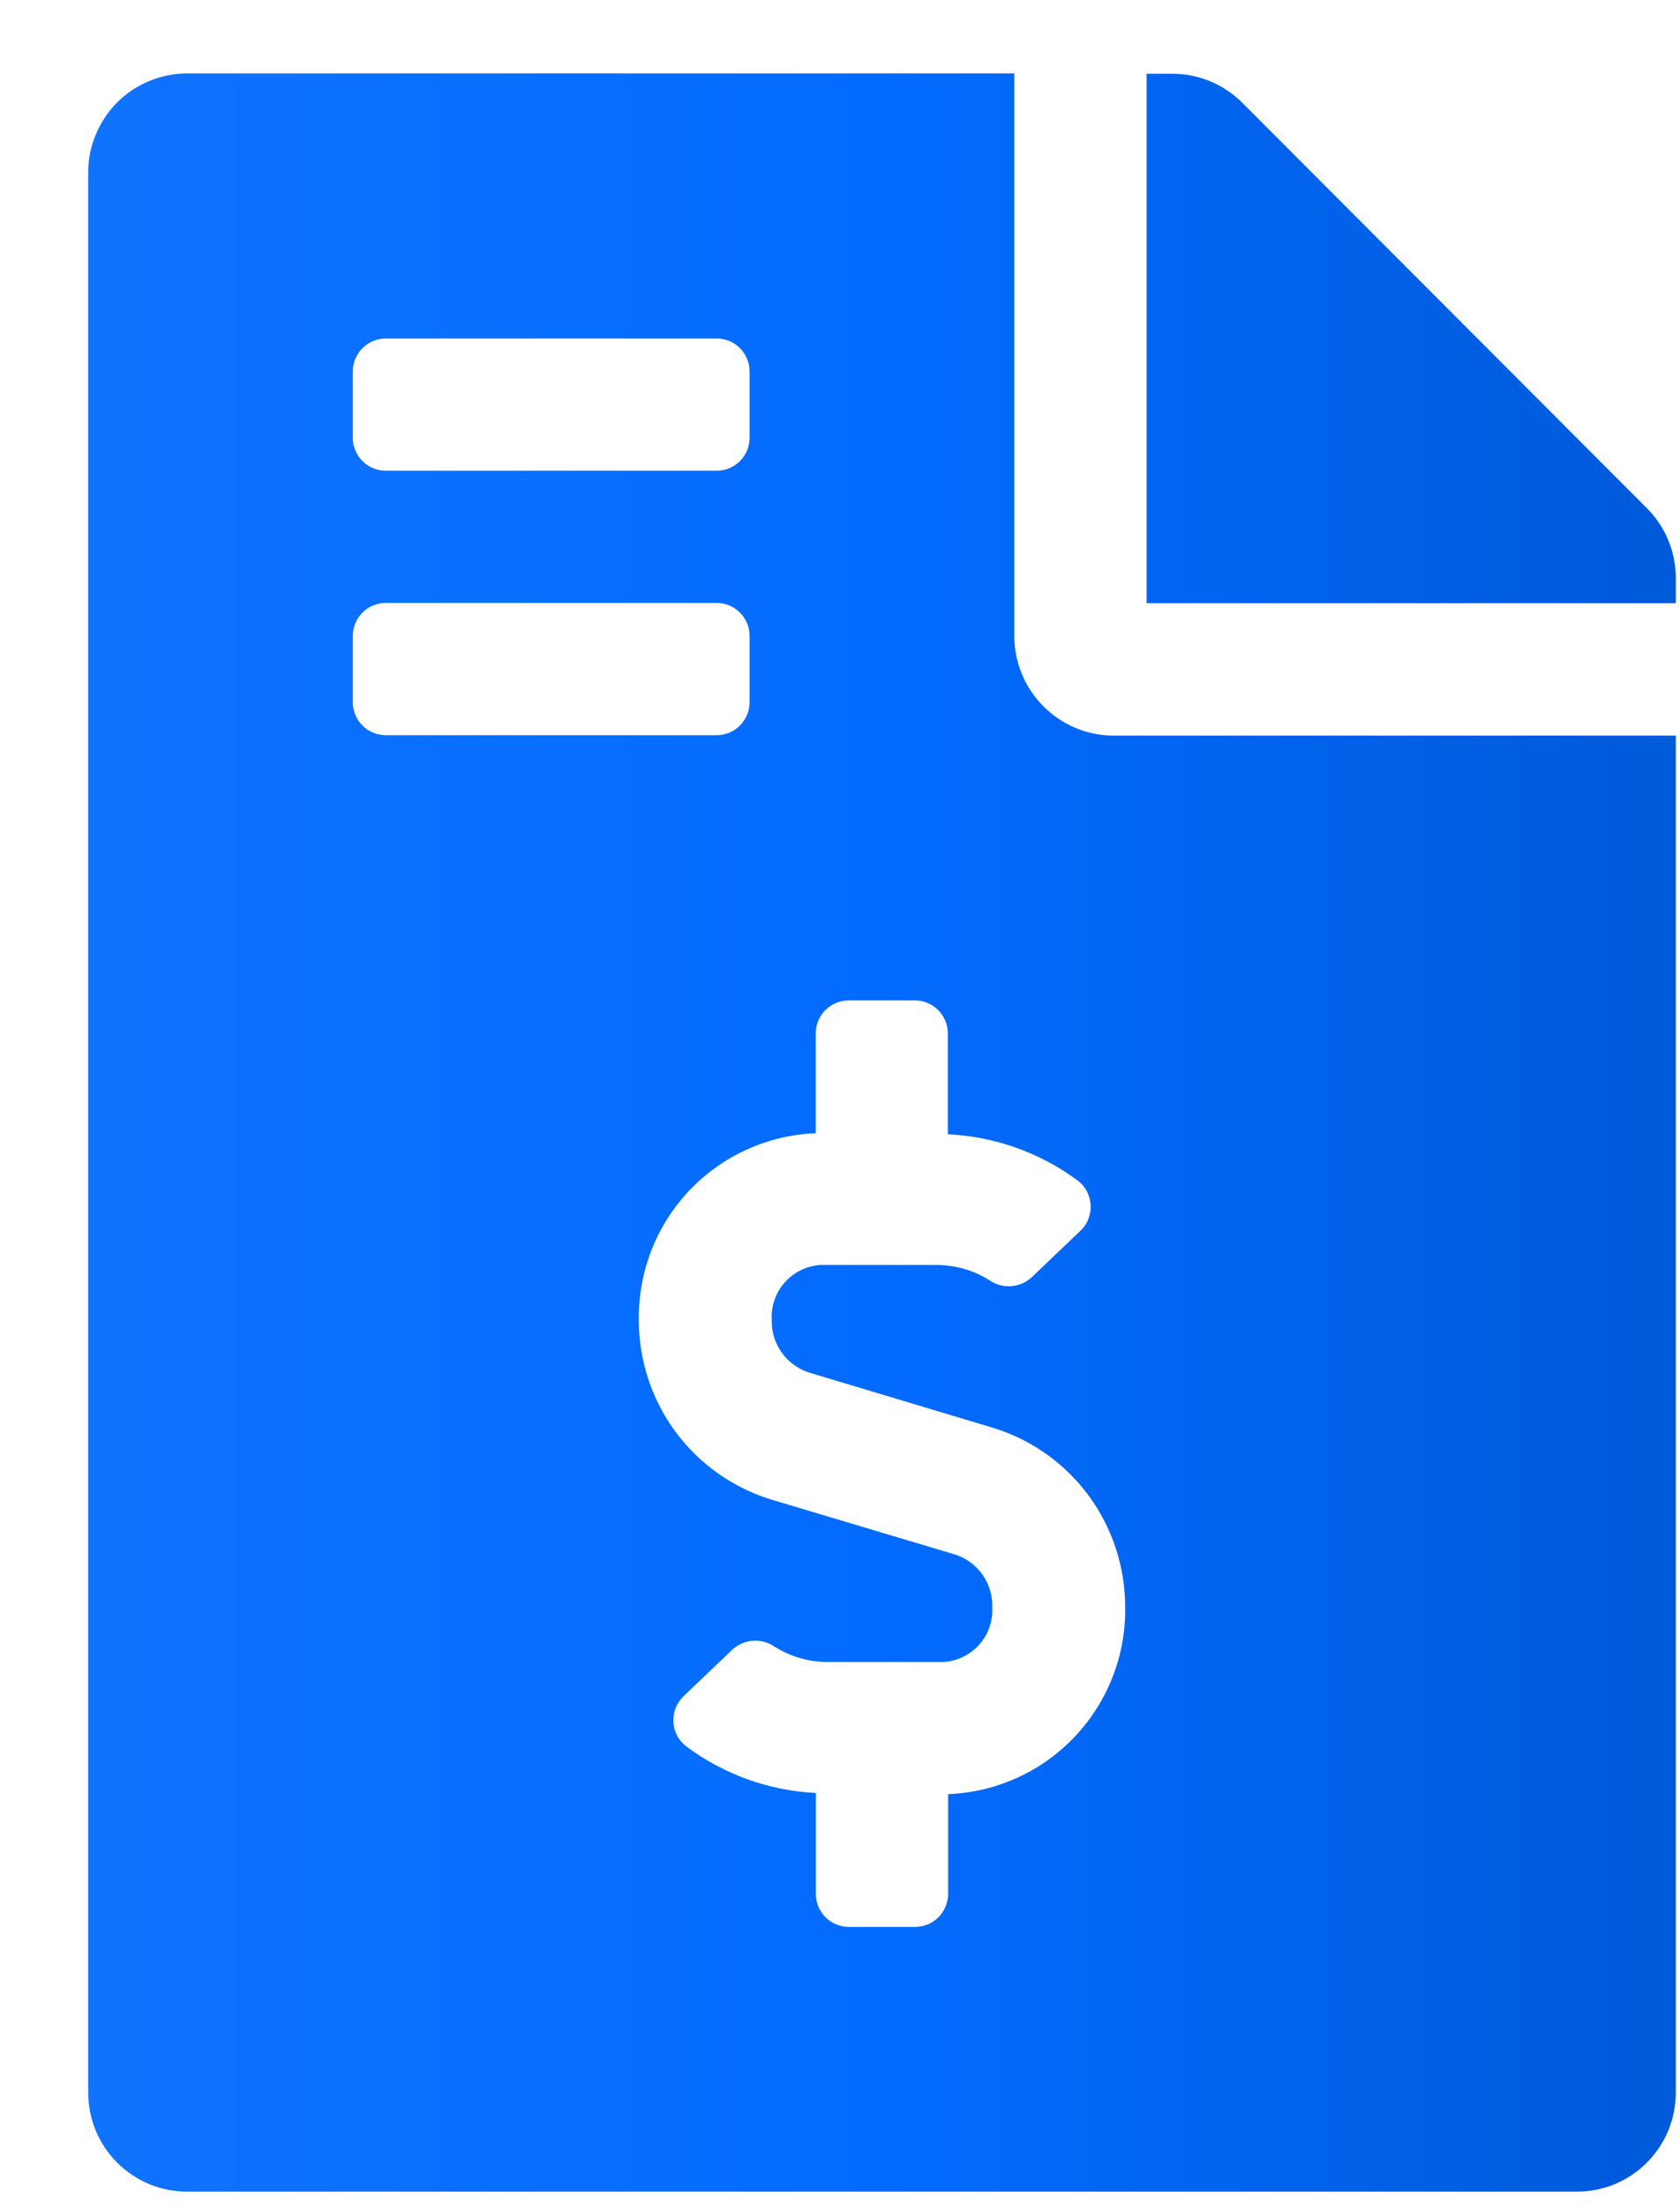 <svg width="16" height="21" viewBox="0 0 16 21" fill="none" xmlns="http://www.w3.org/2000/svg">
<path d="M15.684 4.837L11.83 0.977C11.742 0.889 11.637 0.82 11.522 0.772C11.406 0.725 11.283 0.701 11.158 0.702H10.92V5.742H15.96V5.502C15.96 5.252 15.861 5.013 15.684 4.837ZM9.66 6.054V0.699H1.785C1.66 0.699 1.537 0.723 1.422 0.771C1.307 0.818 1.203 0.888 1.115 0.976C1.027 1.064 0.958 1.169 0.911 1.284C0.863 1.399 0.839 1.522 0.84 1.647V19.917C0.84 20.041 0.864 20.164 0.911 20.279C0.959 20.394 1.028 20.498 1.116 20.586C1.204 20.674 1.308 20.743 1.423 20.791C1.538 20.838 1.661 20.862 1.785 20.862H15.015C15.139 20.862 15.262 20.838 15.377 20.791C15.492 20.743 15.596 20.674 15.684 20.586C15.772 20.498 15.841 20.394 15.889 20.279C15.936 20.164 15.96 20.041 15.96 19.917V7.002H10.605C10.354 7.002 10.114 6.901 9.937 6.723C9.76 6.546 9.66 6.305 9.66 6.054ZM3.36 3.537C3.36 3.453 3.393 3.373 3.452 3.314C3.511 3.255 3.591 3.222 3.675 3.222H6.825C6.908 3.222 6.988 3.255 7.047 3.314C7.106 3.373 7.139 3.453 7.139 3.537V4.167C7.139 4.25 7.106 4.33 7.047 4.389C6.988 4.448 6.908 4.481 6.825 4.481H3.675C3.591 4.481 3.511 4.448 3.452 4.389C3.393 4.33 3.36 4.25 3.36 4.167V3.537ZM3.36 6.686V6.054C3.36 5.97 3.393 5.89 3.452 5.831C3.511 5.772 3.591 5.739 3.675 5.739H6.825C6.908 5.739 6.988 5.772 7.047 5.831C7.106 5.89 7.139 5.97 7.139 6.054V6.684C7.139 6.767 7.106 6.847 7.047 6.906C6.988 6.965 6.908 6.998 6.825 6.998H3.675C3.592 6.998 3.512 6.966 3.453 6.907C3.394 6.849 3.361 6.77 3.36 6.686ZM9.03 17.078V18.027C9.03 18.069 9.021 18.11 9.005 18.148C8.989 18.186 8.966 18.221 8.937 18.251C8.907 18.28 8.872 18.303 8.833 18.319C8.795 18.334 8.754 18.342 8.712 18.342H8.085C8.002 18.342 7.921 18.309 7.862 18.25C7.803 18.191 7.77 18.11 7.77 18.027V17.067C7.324 17.045 6.893 16.89 6.535 16.623C6.499 16.595 6.469 16.56 6.448 16.519C6.427 16.479 6.415 16.434 6.413 16.389C6.411 16.343 6.419 16.297 6.436 16.255C6.453 16.213 6.479 16.175 6.513 16.143L6.975 15.702C7.029 15.653 7.098 15.623 7.17 15.618C7.242 15.613 7.315 15.632 7.375 15.673C7.526 15.769 7.701 15.82 7.88 15.82H8.986C9.116 15.812 9.238 15.753 9.325 15.656C9.412 15.559 9.457 15.431 9.45 15.301C9.454 15.191 9.422 15.083 9.36 14.993C9.297 14.903 9.208 14.835 9.105 14.8L7.332 14.27C6.969 14.155 6.652 13.928 6.427 13.62C6.203 13.313 6.083 12.941 6.084 12.561C6.079 12.104 6.251 11.663 6.566 11.331C6.881 11 7.313 10.804 7.769 10.787V9.837C7.769 9.754 7.802 9.674 7.861 9.615C7.921 9.556 8.001 9.522 8.084 9.522H8.712C8.795 9.522 8.876 9.556 8.935 9.615C8.994 9.674 9.027 9.754 9.027 9.837V10.797C9.474 10.818 9.905 10.971 10.265 11.238C10.301 11.266 10.331 11.301 10.352 11.342C10.373 11.383 10.385 11.427 10.387 11.473C10.389 11.518 10.381 11.564 10.364 11.606C10.347 11.649 10.321 11.687 10.287 11.718L9.825 12.159C9.771 12.208 9.703 12.238 9.63 12.243C9.558 12.248 9.486 12.229 9.426 12.188C9.275 12.092 9.1 12.042 8.921 12.041H7.814C7.684 12.049 7.562 12.108 7.475 12.206C7.388 12.303 7.343 12.43 7.35 12.561C7.346 12.67 7.378 12.778 7.44 12.868C7.502 12.958 7.592 13.026 7.695 13.062L9.467 13.594C9.831 13.708 10.148 13.935 10.373 14.243C10.597 14.55 10.717 14.922 10.716 15.303C10.722 15.76 10.549 16.201 10.234 16.533C9.919 16.865 9.487 17.06 9.03 17.078Z" fill="url(#paint0_linear_1473_23993)"/>
<defs>
<linearGradient id="paint0_linear_1473_23993" x1="0.84" y1="0.699" x2="15.96" y2="0.699" gradientUnits="userSpaceOnUse">
<stop stop-color="#1073FE"/>
<stop offset="0.5" stop-color="#026BFF"/>
<stop offset="1" stop-color="#005AD9"/>
</linearGradient>
</defs>
</svg>
